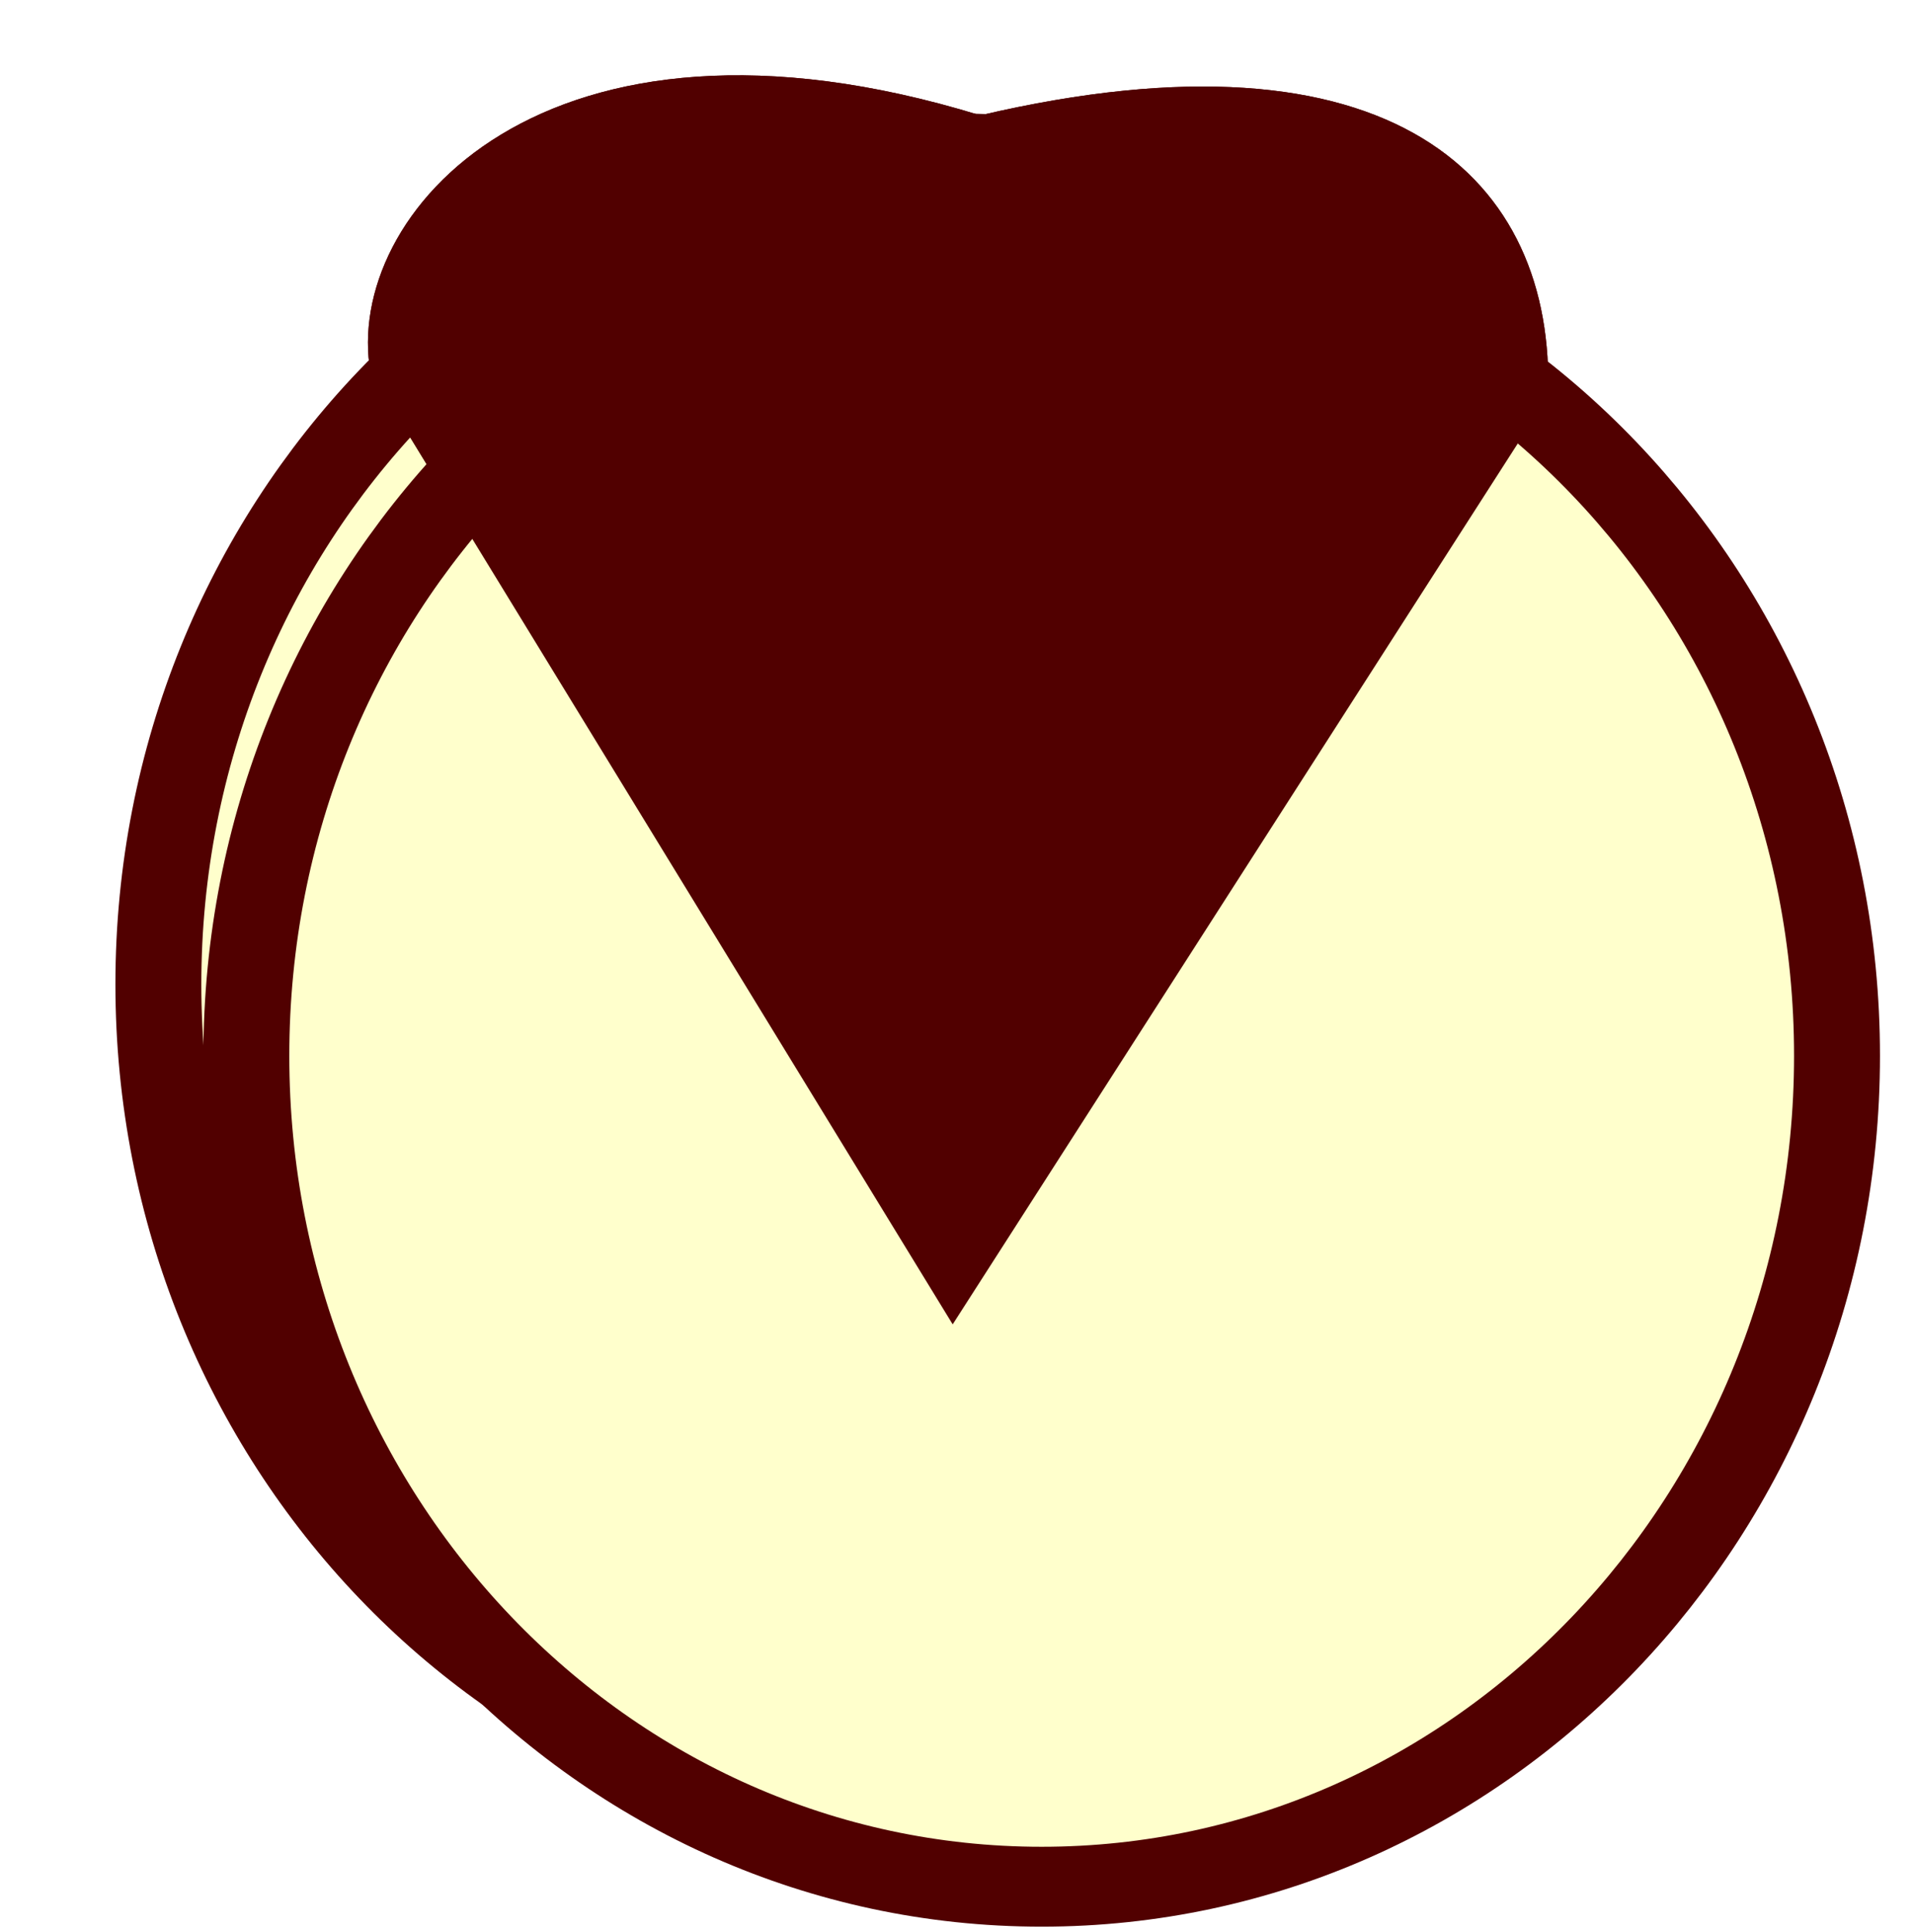 <?xml version="1.0" encoding="UTF-8" standalone="no"?>
<!-- Created with Inkscape (http://www.inkscape.org/) -->

<svg
   xmlns:dc="http://purl.org/dc/elements/1.1/"
   xmlns:cc="http://creativecommons.org/ns#"
   xmlns:rdf="http://www.w3.org/1999/02/22-rdf-syntax-ns#"
   xmlns:svg="http://www.w3.org/2000/svg"
   xmlns="http://www.w3.org/2000/svg"
   xmlns:sodipodi="http://sodipodi.sourceforge.net/DTD/sodipodi-0.dtd"
   xmlns:inkscape="http://www.inkscape.org/namespaces/inkscape"
   width="19.761"
   height="19.951"
   id="svg2"
   version="1.1"
   inkscape:version="0.48.5 r10040"
   sodipodi:docname="iconNBprof.svg"
   inkscape:export-filename="/home/ilona/Documents/website dingen/Nieuwe website PN⁄HN⁄WW/iconNBprof.svg.png"
   inkscape:export-xdpi="1594.04"
   inkscape:export-ydpi="1594.04">
  <defs
     id="defs4">
    <linearGradient
       id="linearGradient4784">
      <stop
         style="stop-color:#ffffcc;stop-opacity:1;"
         offset="0"
         id="stop4786" />
      <stop
         id="stop4792"
         offset="0.696"
         style="stop-color:#ffffcc;stop-opacity:0.769;" />
      <stop
         style="stop-color:#ffffcc;stop-opacity:0;"
         offset="1"
         id="stop4788" />
    </linearGradient>
    <filter
       style="color-interpolation-filters:sRGB;"
       inkscape:label="Drop Shadow"
       id="filter4726">
      <feFlood
         flood-opacity="0.489"
         flood-color="rgb(0,0,0)"
         result="flood"
         id="feFlood4728" />
      <feComposite
         in="flood"
         in2="SourceGraphic"
         operator="in"
         result="composite1"
         id="feComposite4730" />
      <feGaussianBlur
         in="composite"
         stdDeviation="7"
         result="blur"
         id="feGaussianBlur4732" />
      <feOffset
         dx="6.4"
         dy="5.6"
         result="offset"
         id="feOffset4734" />
      <feComposite
         in="SourceGraphic"
         in2="offset"
         operator="over"
         result="fbSourceGraphic"
         id="feComposite4736" />
      <feColorMatrix
         result="fbSourceGraphicAlpha"
         in="fbSourceGraphic"
         values="0 0 0 -1 0 0 0 0 -1 0 0 0 0 -1 0 0 0 0 1 0"
         id="feColorMatrix4750" />
      <feFlood
         id="feFlood4752"
         flood-opacity="0.489"
         flood-color="rgb(0,0,0)"
         result="flood"
         in="fbSourceGraphic" />
      <feComposite
         id="feComposite4754"
         in2="fbSourceGraphic"
         in="flood"
         operator="in"
         result="composite1" />
      <feGaussianBlur
         id="feGaussianBlur4756"
         in="composite"
         stdDeviation="7"
         result="blur" />
      <feOffset
         id="feOffset4758"
         dx="6.4"
         dy="5.6"
         result="offset" />
      <feComposite
         id="feComposite4760"
         in2="offset"
         in="fbSourceGraphic"
         operator="over"
         result="composite2" />
    </filter>
  </defs>
  <sodipodi:namedview
     id="base"
     pagecolor="#ffffff"
     bordercolor="#666666"
     borderopacity="1.0"
     inkscape:pageopacity="0.0"
     inkscape:pageshadow="2"
     inkscape:zoom="15.839192"
     inkscape:cx="12.581748"
     inkscape:cy="4.8938928"
     inkscape:document-units="px"
     inkscape:current-layer="g4479"
     showgrid="false"
     fit-margin-top="0"
     fit-margin-left="0"
     fit-margin-right="0"
     fit-margin-bottom="0"
     units="px"
     inkscape:window-width="1862"
     inkscape:window-height="1060"
     inkscape:window-x="58"
     inkscape:window-y="0"
     inkscape:window-maximized="1"
     showguides="true"
     inkscape:guide-bbox="true" />
  <g
     inkscape:label="Layer 1"
     inkscape:groupmode="layer"
     id="layer1"
     transform="translate(-145.679,-370.945)">
    <path
       sodipodi:type="arc"
       style="color:#000000;fill:#ffffcc;fill-opacity:1;fill-rule:nonzero;stroke:#510000;stroke-width:12.5;stroke-linecap:round;stroke-linejoin:round;stroke-miterlimit:4;stroke-opacity:1;stroke-dasharray:none;stroke-dashoffset:44;marker:none;visibility:visible;display:inline;overflow:visible;enable-background:accumulate"
       id="path2985"
       sodipodi:cx="268.57144"
       sodipodi:cy="272.36218"
       sodipodi:rx="115.71429"
       sodipodi:ry="130"
       d="m 384.286,272.362 c 0,71.797 -51.807,130 -115.714,130 -63.907,0 -115.714,-58.203 -115.714,-130 0,-71.797 51.807,-130 115.714,-130 63.907,0 115.714,58.203 115.714,130 z"
       transform="matrix(0.071,0,0,0.066,136.462,363.133)" />
    <path
       style="fill:#510000;fill-opacity:1;stroke:none"
       d="m 149.506,374.791 6.014,9.83 6.149,-9.582 c 0.083,-2.246 -1.597,-3.902 -5.864,-2.903 -4.515,-1.388 -6.586,1.033 -6.299,2.654 z"
       id="path3755"
       inkscape:connector-curvature="0"
       sodipodi:nodetypes="ccccc" />
  </g>
  <g
     transform="translate(-145.679,-370.945)"
     id="g3764"
     inkscape:groupmode="layer"
     inkscape:label="Layer 1 copy#2"
     style="display:none">
    <path
       transform="matrix(0.071,0,0,0.066,136.462,363.133)"
       d="m 384.286,272.362 c 0,71.797 -51.807,130 -115.714,130 -63.907,0 -115.714,-58.203 -115.714,-130 0,-71.797 51.807,-130 115.714,-130 63.907,0 115.714,58.203 115.714,130 z"
       sodipodi:ry="130"
       sodipodi:rx="115.71429"
       sodipodi:cy="272.36218"
       sodipodi:cx="268.57144"
       id="path3766"
       style="color:#000000;fill:#ffff00;fill-opacity:1;fill-rule:nonzero;stroke:#510000;stroke-width:12.5;stroke-linecap:round;stroke-linejoin:round;stroke-miterlimit:4;stroke-opacity:1;stroke-dasharray:none;stroke-dashoffset:44;marker:none;visibility:visible;display:inline;overflow:visible;enable-background:accumulate"
       sodipodi:type="arc" />
    <path
       sodipodi:nodetypes="ccccc"
       inkscape:connector-curvature="0"
       id="path3768"
       d="m 149.506,374.791 6.014,9.83 6.149,-9.582 c 0.083,-2.246 -1.597,-3.902 -5.864,-2.903 -4.515,-1.388 -6.586,1.033 -6.299,2.654 z"
       style="fill:#510000;fill-opacity:1;stroke:none" />
  </g>
  <g
     transform="translate(-145.679,-370.945)"
     id="g3758"
     inkscape:groupmode="layer"
     inkscape:label="Layer 1 copy#1"
     style="display:none">
    <path
       transform="matrix(0.071,0,0,0.066,136.462,363.133)"
       d="m 384.286,272.362 c 0,71.797 -51.807,130 -115.714,130 -63.907,0 -115.714,-58.203 -115.714,-130 0,-71.797 51.807,-130 115.714,-130 63.907,0 115.714,58.203 115.714,130 z"
       sodipodi:ry="130"
       sodipodi:rx="115.71429"
       sodipodi:cy="272.36218"
       sodipodi:cx="268.57144"
       id="path3760"
       style="color:#000000;fill:#0051c5;fill-opacity:1;fill-rule:nonzero;stroke:#510000;stroke-width:12.5;stroke-linecap:round;stroke-linejoin:round;stroke-miterlimit:4;stroke-opacity:1;stroke-dasharray:none;stroke-dashoffset:44;marker:none;visibility:visible;display:inline;overflow:visible;enable-background:accumulate"
       sodipodi:type="arc" />
    <path
       sodipodi:nodetypes="ccccc"
       inkscape:connector-curvature="0"
       id="path3762"
       d="m 149.506,374.791 6.014,9.83 6.149,-9.582 c 0.083,-2.246 -1.597,-3.902 -5.864,-2.903 -4.515,-1.388 -6.586,1.033 -6.299,2.654 z"
       style="fill:#510000;fill-opacity:1;stroke:none" />
  </g>
  <g
     style="display:inline"
     inkscape:label="Layer 1 copy#3"
     inkscape:groupmode="layer"
     id="g4479"
     transform="translate(-145.679,-370.945)">
    <path
       sodipodi:type="arc"
       style="color:#000000;fill:#ffffcc;fill-opacity:1;fill-rule:nonzero;stroke:#510000;stroke-width:12.5;stroke-linecap:round;stroke-linejoin:round;stroke-miterlimit:4;stroke-opacity:1;stroke-dasharray:none;stroke-dashoffset:44;marker:none;visibility:visible;display:inline;overflow:visible;enable-background:accumulate;filter:url(#filter4726)"
       id="path4481"
       sodipodi:cx="268.57144"
       sodipodi:cy="272.36218"
       sodipodi:rx="115.71429"
       sodipodi:ry="130"
       d="m 384.286,272.362 c 0,71.797 -51.807,130 -115.714,130 -63.907,0 -115.714,-58.203 -115.714,-130 0,-71.797 51.807,-130 115.714,-130 63.907,0 115.714,58.203 115.714,130 z"
       transform="matrix(0.071,0,0,0.066,136.462,363.133)" />
    <path
       style="fill:#510000;fill-opacity:1;stroke:none"
       d="m 149.506,374.791 6.014,9.83 6.149,-9.582 c 0.083,-2.246 -1.597,-3.902 -5.864,-2.903 -4.515,-1.388 -6.586,1.033 -6.299,2.654 z"
       id="path4483"
       inkscape:connector-curvature="0"
       sodipodi:nodetypes="ccccc" />
    <rect
       style="color:#000000;fill:none;stroke:none;stroke-width:17.008;marker:none;visibility:visible;display:inline;overflow:visible;enable-background:accumulate"
       id="rect4613"
       width="19.761"
       height="19.951"
       x="-1.136"
       y="-0.783"
       transform="translate(146.816,371.729)"
       rx="0.3"
       ry="0.6" />
    <rect
       style="color:#000000;fill:none;stroke:#ffffff;stroke-width:0;stroke-miterlimit:4;stroke-opacity:1;stroke-dasharray:none;marker:none;visibility:visible;display:inline;overflow:visible;enable-background:accumulate"
       id="rect4619"
       width="19"
       height="19"
       x="145.932"
       y="371.45"
       rx="2.7755576e-17"
       ry="2.7755576e-17"
       inkscape:export-xdpi="612.77002"
       inkscape:export-ydpi="612.77002"
       inkscape:export-filename="/home/ilona/Documents/website dingen/Nieuwe website PN⁄HN⁄WW/iconNBprofs.png" />
  </g>
  <g
     transform="translate(-145.679,-370.945)"
     id="g3752"
     inkscape:groupmode="layer"
     inkscape:label="Layer 1 copy"
     style="display:none">
    <path
       transform="matrix(0.071,0,0,0.066,136.462,363.133)"
       d="m 384.286,272.362 c 0,71.797 -51.807,130 -115.714,130 -63.907,0 -115.714,-58.203 -115.714,-130 0,-71.797 51.807,-130 115.714,-130 63.907,0 115.714,58.203 115.714,130 z"
       sodipodi:ry="130"
       sodipodi:rx="115.71429"
       sodipodi:cy="272.36218"
       sodipodi:cx="268.57144"
       id="path3754"
       style="color:#000000;fill:#008e00;fill-opacity:1;fill-rule:nonzero;stroke:#510000;stroke-width:12.5;stroke-linecap:round;stroke-linejoin:round;stroke-miterlimit:4;stroke-opacity:1;stroke-dasharray:none;stroke-dashoffset:44;marker:none;visibility:visible;display:inline;overflow:visible;enable-background:accumulate"
       sodipodi:type="arc" />
    <path
       sodipodi:nodetypes="ccccc"
       inkscape:connector-curvature="0"
       id="path3756"
       d="m 149.506,374.791 6.014,9.83 6.149,-9.582 c 0.083,-2.246 -1.597,-3.902 -5.864,-2.903 -4.515,-1.388 -6.586,1.033 -6.299,2.654 z"
       style="fill:#510000;fill-opacity:1;stroke:none" />
  </g>
</svg>
